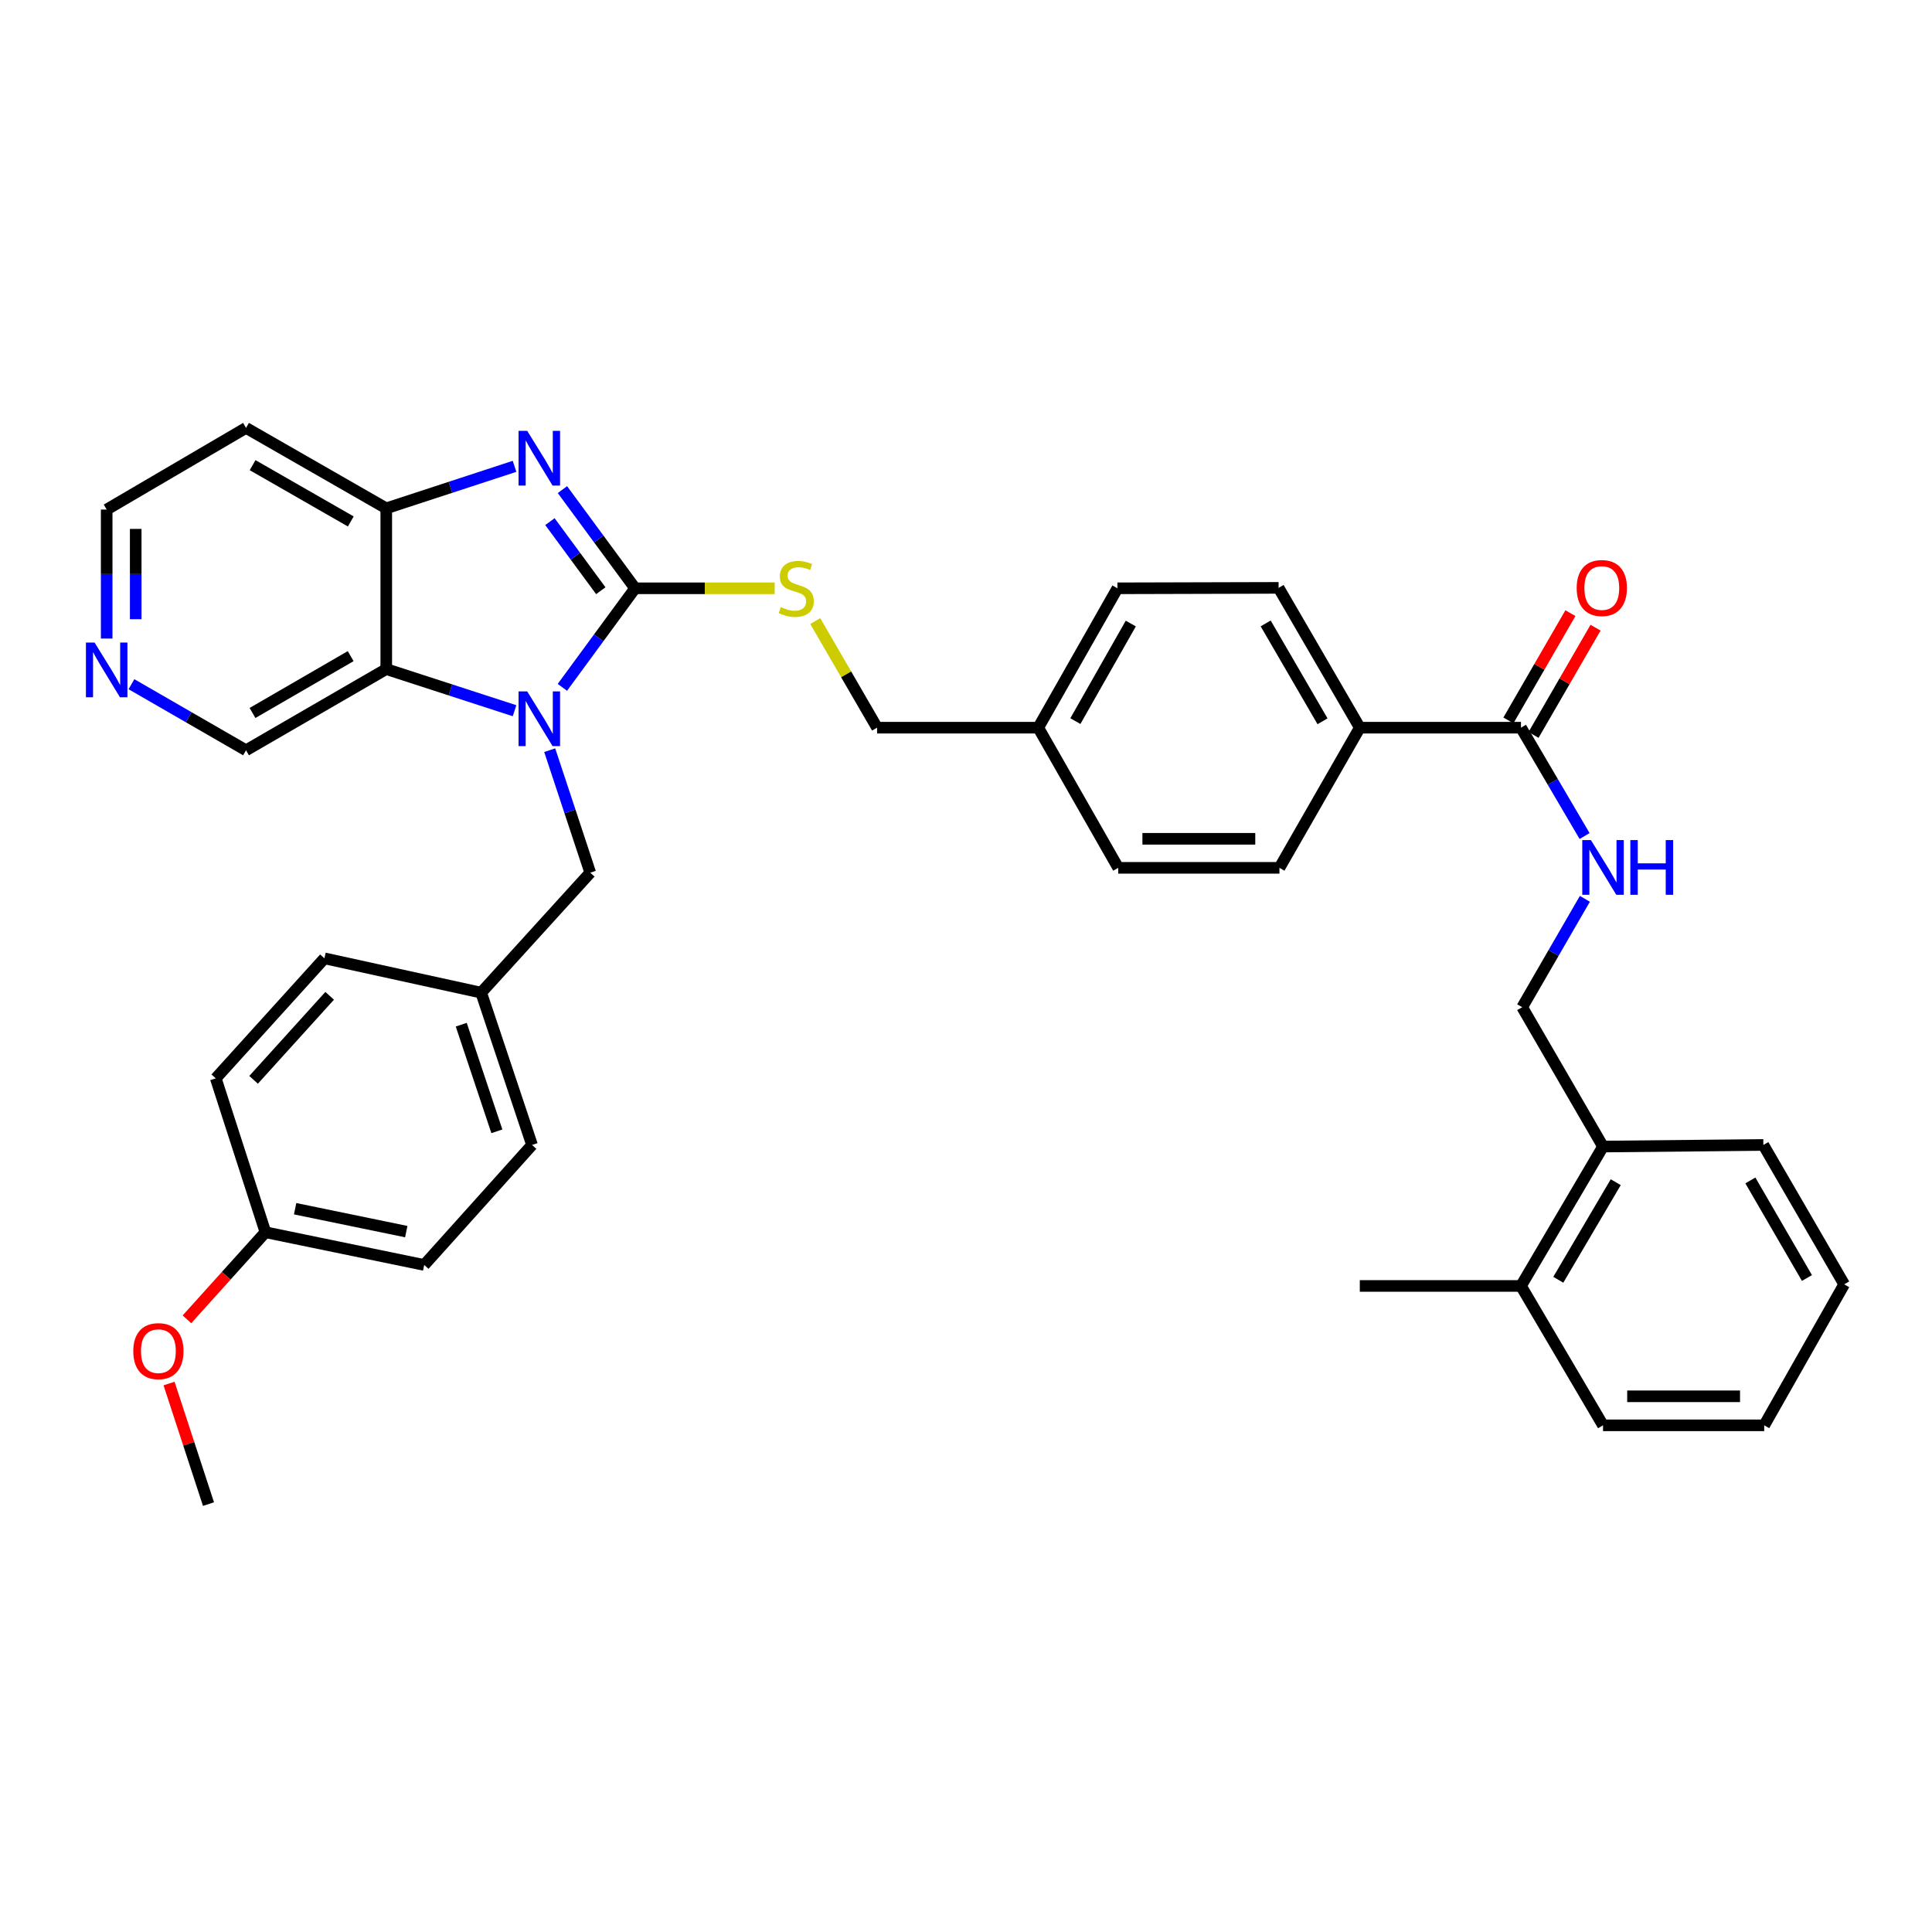<?xml version='1.0' encoding='iso-8859-1'?>
<svg version='1.1' baseProfile='full'
              xmlns='http://www.w3.org/2000/svg'
                      xmlns:rdkit='http://www.rdkit.org/xml'
                      xmlns:xlink='http://www.w3.org/1999/xlink'
                  xml:space='preserve'
width='1000px' height='1000px' viewBox='0 0 1000 1000'>
<!-- END OF HEADER -->
<rect style='opacity:1.0;fill:#FFFFFF;stroke:none' width='1000' height='1000' x='0' y='0'> </rect>
<path class='bond-0' d='M 328.714,304.505 L 309.896,330.141' style='fill:none;fill-rule:evenodd;stroke:#000000;stroke-width:6px;stroke-linecap:butt;stroke-linejoin:miter;stroke-opacity:1' />
<path class='bond-0' d='M 309.896,330.141 L 291.079,355.776' style='fill:none;fill-rule:evenodd;stroke:#0000FF;stroke-width:6px;stroke-linecap:butt;stroke-linejoin:miter;stroke-opacity:1' />
<path class='bond-1' d='M 328.714,304.505 L 309.912,278.964' style='fill:none;fill-rule:evenodd;stroke:#000000;stroke-width:6px;stroke-linecap:butt;stroke-linejoin:miter;stroke-opacity:1' />
<path class='bond-1' d='M 309.912,278.964 L 291.11,253.423' style='fill:none;fill-rule:evenodd;stroke:#0000FF;stroke-width:6px;stroke-linecap:butt;stroke-linejoin:miter;stroke-opacity:1' />
<path class='bond-1' d='M 310.971,305.752 L 297.81,287.873' style='fill:none;fill-rule:evenodd;stroke:#000000;stroke-width:6px;stroke-linecap:butt;stroke-linejoin:miter;stroke-opacity:1' />
<path class='bond-1' d='M 297.81,287.873 L 284.648,269.994' style='fill:none;fill-rule:evenodd;stroke:#0000FF;stroke-width:6px;stroke-linecap:butt;stroke-linejoin:miter;stroke-opacity:1' />
<path class='bond-5' d='M 328.714,304.505 L 364.842,304.505' style='fill:none;fill-rule:evenodd;stroke:#000000;stroke-width:6px;stroke-linecap:butt;stroke-linejoin:miter;stroke-opacity:1' />
<path class='bond-5' d='M 364.842,304.505 L 400.969,304.505' style='fill:none;fill-rule:evenodd;stroke:#CCCC00;stroke-width:6px;stroke-linecap:butt;stroke-linejoin:miter;stroke-opacity:1' />
<path class='bond-2' d='M 266.325,367.868 L 233.126,357.092' style='fill:none;fill-rule:evenodd;stroke:#0000FF;stroke-width:6px;stroke-linecap:butt;stroke-linejoin:miter;stroke-opacity:1' />
<path class='bond-2' d='M 233.126,357.092 L 199.926,346.316' style='fill:none;fill-rule:evenodd;stroke:#000000;stroke-width:6px;stroke-linecap:butt;stroke-linejoin:miter;stroke-opacity:1' />
<path class='bond-7' d='M 284.528,388.288 L 295.02,419.995' style='fill:none;fill-rule:evenodd;stroke:#0000FF;stroke-width:6px;stroke-linecap:butt;stroke-linejoin:miter;stroke-opacity:1' />
<path class='bond-7' d='M 295.02,419.995 L 305.513,451.702' style='fill:none;fill-rule:evenodd;stroke:#000000;stroke-width:6px;stroke-linecap:butt;stroke-linejoin:miter;stroke-opacity:1' />
<path class='bond-3' d='M 266.323,241.372 L 233.125,252.242' style='fill:none;fill-rule:evenodd;stroke:#0000FF;stroke-width:6px;stroke-linecap:butt;stroke-linejoin:miter;stroke-opacity:1' />
<path class='bond-3' d='M 233.125,252.242 L 199.926,263.112' style='fill:none;fill-rule:evenodd;stroke:#000000;stroke-width:6px;stroke-linecap:butt;stroke-linejoin:miter;stroke-opacity:1' />
<path class='bond-17' d='M 199.926,346.316 L 127.342,388.344' style='fill:none;fill-rule:evenodd;stroke:#000000;stroke-width:6px;stroke-linecap:butt;stroke-linejoin:miter;stroke-opacity:1' />
<path class='bond-17' d='M 181.508,339.615 L 130.699,369.035' style='fill:none;fill-rule:evenodd;stroke:#000000;stroke-width:6px;stroke-linecap:butt;stroke-linejoin:miter;stroke-opacity:1' />
<path class='bond-36' d='M 199.926,346.316 L 199.926,263.112' style='fill:none;fill-rule:evenodd;stroke:#000000;stroke-width:6px;stroke-linecap:butt;stroke-linejoin:miter;stroke-opacity:1' />
<path class='bond-16' d='M 199.926,263.112 L 127.342,221.485' style='fill:none;fill-rule:evenodd;stroke:#000000;stroke-width:6px;stroke-linecap:butt;stroke-linejoin:miter;stroke-opacity:1' />
<path class='bond-16' d='M 181.562,269.904 L 130.753,240.766' style='fill:none;fill-rule:evenodd;stroke:#000000;stroke-width:6px;stroke-linecap:butt;stroke-linejoin:miter;stroke-opacity:1' />
<path class='bond-4' d='M 787.253,376.647 L 703.832,376.647' style='fill:none;fill-rule:evenodd;stroke:#000000;stroke-width:6px;stroke-linecap:butt;stroke-linejoin:miter;stroke-opacity:1' />
<path class='bond-6' d='M 787.253,376.647 L 803.716,404.689' style='fill:none;fill-rule:evenodd;stroke:#000000;stroke-width:6px;stroke-linecap:butt;stroke-linejoin:miter;stroke-opacity:1' />
<path class='bond-6' d='M 803.716,404.689 L 820.179,432.732' style='fill:none;fill-rule:evenodd;stroke:#0000FF;stroke-width:6px;stroke-linecap:butt;stroke-linejoin:miter;stroke-opacity:1' />
<path class='bond-10' d='M 793.758,380.408 L 809.805,352.649' style='fill:none;fill-rule:evenodd;stroke:#000000;stroke-width:6px;stroke-linecap:butt;stroke-linejoin:miter;stroke-opacity:1' />
<path class='bond-10' d='M 809.805,352.649 L 825.853,324.89' style='fill:none;fill-rule:evenodd;stroke:#FF0000;stroke-width:6px;stroke-linecap:butt;stroke-linejoin:miter;stroke-opacity:1' />
<path class='bond-10' d='M 780.748,372.886 L 796.795,345.128' style='fill:none;fill-rule:evenodd;stroke:#000000;stroke-width:6px;stroke-linecap:butt;stroke-linejoin:miter;stroke-opacity:1' />
<path class='bond-10' d='M 796.795,345.128 L 812.843,317.369' style='fill:none;fill-rule:evenodd;stroke:#FF0000;stroke-width:6px;stroke-linecap:butt;stroke-linejoin:miter;stroke-opacity:1' />
<path class='bond-19' d='M 421.973,321.47 L 437.972,349.059' style='fill:none;fill-rule:evenodd;stroke:#CCCC00;stroke-width:6px;stroke-linecap:butt;stroke-linejoin:miter;stroke-opacity:1' />
<path class='bond-19' d='M 437.972,349.059 L 453.971,376.647' style='fill:none;fill-rule:evenodd;stroke:#000000;stroke-width:6px;stroke-linecap:butt;stroke-linejoin:miter;stroke-opacity:1' />
<path class='bond-9' d='M 820.326,465.238 L 804.107,493.285' style='fill:none;fill-rule:evenodd;stroke:#0000FF;stroke-width:6px;stroke-linecap:butt;stroke-linejoin:miter;stroke-opacity:1' />
<path class='bond-9' d='M 804.107,493.285 L 787.888,521.331' style='fill:none;fill-rule:evenodd;stroke:#000000;stroke-width:6px;stroke-linecap:butt;stroke-linejoin:miter;stroke-opacity:1' />
<path class='bond-18' d='M 305.513,451.702 L 249.05,513.8' style='fill:none;fill-rule:evenodd;stroke:#000000;stroke-width:6px;stroke-linecap:butt;stroke-linejoin:miter;stroke-opacity:1' />
<path class='bond-8' d='M 703.832,376.647 L 661.805,304.28' style='fill:none;fill-rule:evenodd;stroke:#000000;stroke-width:6px;stroke-linecap:butt;stroke-linejoin:miter;stroke-opacity:1' />
<path class='bond-8' d='M 684.533,373.339 L 655.113,322.682' style='fill:none;fill-rule:evenodd;stroke:#000000;stroke-width:6px;stroke-linecap:butt;stroke-linejoin:miter;stroke-opacity:1' />
<path class='bond-38' d='M 703.832,376.647 L 662.239,449.189' style='fill:none;fill-rule:evenodd;stroke:#000000;stroke-width:6px;stroke-linecap:butt;stroke-linejoin:miter;stroke-opacity:1' />
<path class='bond-12' d='M 787.888,521.331 L 829.723,593.456' style='fill:none;fill-rule:evenodd;stroke:#000000;stroke-width:6px;stroke-linecap:butt;stroke-linejoin:miter;stroke-opacity:1' />
<path class='bond-11' d='M 68.038,354.144 L 97.69,371.244' style='fill:none;fill-rule:evenodd;stroke:#0000FF;stroke-width:6px;stroke-linecap:butt;stroke-linejoin:miter;stroke-opacity:1' />
<path class='bond-11' d='M 97.69,371.244 L 127.342,388.344' style='fill:none;fill-rule:evenodd;stroke:#000000;stroke-width:6px;stroke-linecap:butt;stroke-linejoin:miter;stroke-opacity:1' />
<path class='bond-37' d='M 55.217,330.515 L 55.217,297.131' style='fill:none;fill-rule:evenodd;stroke:#0000FF;stroke-width:6px;stroke-linecap:butt;stroke-linejoin:miter;stroke-opacity:1' />
<path class='bond-37' d='M 55.217,297.131 L 55.217,263.747' style='fill:none;fill-rule:evenodd;stroke:#000000;stroke-width:6px;stroke-linecap:butt;stroke-linejoin:miter;stroke-opacity:1' />
<path class='bond-37' d='M 70.245,320.5 L 70.245,297.131' style='fill:none;fill-rule:evenodd;stroke:#0000FF;stroke-width:6px;stroke-linecap:butt;stroke-linejoin:miter;stroke-opacity:1' />
<path class='bond-37' d='M 70.245,297.131 L 70.245,273.762' style='fill:none;fill-rule:evenodd;stroke:#000000;stroke-width:6px;stroke-linecap:butt;stroke-linejoin:miter;stroke-opacity:1' />
<path class='bond-13' d='M 829.723,593.456 L 787.253,665.606' style='fill:none;fill-rule:evenodd;stroke:#000000;stroke-width:6px;stroke-linecap:butt;stroke-linejoin:miter;stroke-opacity:1' />
<path class='bond-13' d='M 836.303,611.902 L 806.574,662.407' style='fill:none;fill-rule:evenodd;stroke:#000000;stroke-width:6px;stroke-linecap:butt;stroke-linejoin:miter;stroke-opacity:1' />
<path class='bond-30' d='M 829.723,593.456 L 912.71,592.629' style='fill:none;fill-rule:evenodd;stroke:#000000;stroke-width:6px;stroke-linecap:butt;stroke-linejoin:miter;stroke-opacity:1' />
<path class='bond-31' d='M 787.253,665.606 L 703.832,665.606' style='fill:none;fill-rule:evenodd;stroke:#000000;stroke-width:6px;stroke-linecap:butt;stroke-linejoin:miter;stroke-opacity:1' />
<path class='bond-32' d='M 787.253,665.606 L 829.723,737.748' style='fill:none;fill-rule:evenodd;stroke:#000000;stroke-width:6px;stroke-linecap:butt;stroke-linejoin:miter;stroke-opacity:1' />
<path class='bond-14' d='M 662.239,449.189 L 578.793,449.189' style='fill:none;fill-rule:evenodd;stroke:#000000;stroke-width:6px;stroke-linecap:butt;stroke-linejoin:miter;stroke-opacity:1' />
<path class='bond-14' d='M 649.722,434.162 L 591.31,434.162' style='fill:none;fill-rule:evenodd;stroke:#000000;stroke-width:6px;stroke-linecap:butt;stroke-linejoin:miter;stroke-opacity:1' />
<path class='bond-15' d='M 661.805,304.28 L 578.375,304.505' style='fill:none;fill-rule:evenodd;stroke:#000000;stroke-width:6px;stroke-linecap:butt;stroke-linejoin:miter;stroke-opacity:1' />
<path class='bond-29' d='M 127.342,221.485 L 55.217,263.747' style='fill:none;fill-rule:evenodd;stroke:#000000;stroke-width:6px;stroke-linecap:butt;stroke-linejoin:miter;stroke-opacity:1' />
<path class='bond-24' d='M 249.05,513.8 L 167.925,496.034' style='fill:none;fill-rule:evenodd;stroke:#000000;stroke-width:6px;stroke-linecap:butt;stroke-linejoin:miter;stroke-opacity:1' />
<path class='bond-25' d='M 249.05,513.8 L 275.382,592.629' style='fill:none;fill-rule:evenodd;stroke:#000000;stroke-width:6px;stroke-linecap:butt;stroke-linejoin:miter;stroke-opacity:1' />
<path class='bond-25' d='M 238.746,530.386 L 257.179,585.566' style='fill:none;fill-rule:evenodd;stroke:#000000;stroke-width:6px;stroke-linecap:butt;stroke-linejoin:miter;stroke-opacity:1' />
<path class='bond-20' d='M 453.971,376.647 L 537.4,376.647' style='fill:none;fill-rule:evenodd;stroke:#000000;stroke-width:6px;stroke-linecap:butt;stroke-linejoin:miter;stroke-opacity:1' />
<path class='bond-22' d='M 537.4,376.647 L 578.793,449.189' style='fill:none;fill-rule:evenodd;stroke:#000000;stroke-width:6px;stroke-linecap:butt;stroke-linejoin:miter;stroke-opacity:1' />
<path class='bond-23' d='M 537.4,376.647 L 578.375,304.505' style='fill:none;fill-rule:evenodd;stroke:#000000;stroke-width:6px;stroke-linecap:butt;stroke-linejoin:miter;stroke-opacity:1' />
<path class='bond-23' d='M 556.613,373.248 L 585.296,322.749' style='fill:none;fill-rule:evenodd;stroke:#000000;stroke-width:6px;stroke-linecap:butt;stroke-linejoin:miter;stroke-opacity:1' />
<path class='bond-21' d='M 137.394,637.805 L 219.571,654.744' style='fill:none;fill-rule:evenodd;stroke:#000000;stroke-width:6px;stroke-linecap:butt;stroke-linejoin:miter;stroke-opacity:1' />
<path class='bond-21' d='M 152.754,625.627 L 210.278,637.485' style='fill:none;fill-rule:evenodd;stroke:#000000;stroke-width:6px;stroke-linecap:butt;stroke-linejoin:miter;stroke-opacity:1' />
<path class='bond-28' d='M 137.394,637.805 L 117.076,660.342' style='fill:none;fill-rule:evenodd;stroke:#000000;stroke-width:6px;stroke-linecap:butt;stroke-linejoin:miter;stroke-opacity:1' />
<path class='bond-28' d='M 117.076,660.342 L 96.758,682.879' style='fill:none;fill-rule:evenodd;stroke:#FF0000;stroke-width:6px;stroke-linecap:butt;stroke-linejoin:miter;stroke-opacity:1' />
<path class='bond-39' d='M 137.394,637.805 L 111.68,558.149' style='fill:none;fill-rule:evenodd;stroke:#000000;stroke-width:6px;stroke-linecap:butt;stroke-linejoin:miter;stroke-opacity:1' />
<path class='bond-27' d='M 167.925,496.034 L 111.68,558.149' style='fill:none;fill-rule:evenodd;stroke:#000000;stroke-width:6px;stroke-linecap:butt;stroke-linejoin:miter;stroke-opacity:1' />
<path class='bond-27' d='M 170.628,515.438 L 131.256,558.919' style='fill:none;fill-rule:evenodd;stroke:#000000;stroke-width:6px;stroke-linecap:butt;stroke-linejoin:miter;stroke-opacity:1' />
<path class='bond-26' d='M 275.382,592.629 L 219.571,654.744' style='fill:none;fill-rule:evenodd;stroke:#000000;stroke-width:6px;stroke-linecap:butt;stroke-linejoin:miter;stroke-opacity:1' />
<path class='bond-33' d='M 87.495,716.113 L 97.705,747.314' style='fill:none;fill-rule:evenodd;stroke:#FF0000;stroke-width:6px;stroke-linecap:butt;stroke-linejoin:miter;stroke-opacity:1' />
<path class='bond-33' d='M 97.705,747.314 L 107.914,778.515' style='fill:none;fill-rule:evenodd;stroke:#000000;stroke-width:6px;stroke-linecap:butt;stroke-linejoin:miter;stroke-opacity:1' />
<path class='bond-35' d='M 912.71,592.629 L 954.545,664.771' style='fill:none;fill-rule:evenodd;stroke:#000000;stroke-width:6px;stroke-linecap:butt;stroke-linejoin:miter;stroke-opacity:1' />
<path class='bond-35' d='M 905.985,610.99 L 935.27,661.489' style='fill:none;fill-rule:evenodd;stroke:#000000;stroke-width:6px;stroke-linecap:butt;stroke-linejoin:miter;stroke-opacity:1' />
<path class='bond-40' d='M 829.723,737.748 L 913.152,737.748' style='fill:none;fill-rule:evenodd;stroke:#000000;stroke-width:6px;stroke-linecap:butt;stroke-linejoin:miter;stroke-opacity:1' />
<path class='bond-40' d='M 842.238,722.72 L 900.638,722.72' style='fill:none;fill-rule:evenodd;stroke:#000000;stroke-width:6px;stroke-linecap:butt;stroke-linejoin:miter;stroke-opacity:1' />
<path class='bond-34' d='M 913.152,737.748 L 954.545,664.771' style='fill:none;fill-rule:evenodd;stroke:#000000;stroke-width:6px;stroke-linecap:butt;stroke-linejoin:miter;stroke-opacity:1' />
<path  class='atom-1' d='M 272.887 357.87
L 282.167 372.87
Q 283.087 374.35, 284.567 377.03
Q 286.047 379.71, 286.127 379.87
L 286.127 357.87
L 289.887 357.87
L 289.887 386.19
L 286.007 386.19
L 276.047 369.79
Q 274.887 367.87, 273.647 365.67
Q 272.447 363.47, 272.087 362.79
L 272.087 386.19
L 268.407 386.19
L 268.407 357.87
L 272.887 357.87
' fill='#0000FF'/>
<path  class='atom-2' d='M 272.887 223.013
L 282.167 238.013
Q 283.087 239.493, 284.567 242.173
Q 286.047 244.853, 286.127 245.013
L 286.127 223.013
L 289.887 223.013
L 289.887 251.333
L 286.007 251.333
L 276.047 234.933
Q 274.887 233.013, 273.647 230.813
Q 272.447 228.613, 272.087 227.933
L 272.087 251.333
L 268.407 251.333
L 268.407 223.013
L 272.887 223.013
' fill='#0000FF'/>
<path  class='atom-6' d='M 404.135 314.225
Q 404.455 314.345, 405.775 314.905
Q 407.095 315.465, 408.535 315.825
Q 410.015 316.145, 411.455 316.145
Q 414.135 316.145, 415.695 314.865
Q 417.255 313.545, 417.255 311.265
Q 417.255 309.705, 416.455 308.745
Q 415.695 307.785, 414.495 307.265
Q 413.295 306.745, 411.295 306.145
Q 408.775 305.385, 407.255 304.665
Q 405.775 303.945, 404.695 302.425
Q 403.655 300.905, 403.655 298.345
Q 403.655 294.785, 406.055 292.585
Q 408.495 290.385, 413.295 290.385
Q 416.575 290.385, 420.295 291.945
L 419.375 295.025
Q 415.975 293.625, 413.415 293.625
Q 410.655 293.625, 409.135 294.785
Q 407.615 295.905, 407.655 297.865
Q 407.655 299.385, 408.415 300.305
Q 409.215 301.225, 410.335 301.745
Q 411.495 302.265, 413.415 302.865
Q 415.975 303.665, 417.495 304.465
Q 419.015 305.265, 420.095 306.905
Q 421.215 308.505, 421.215 311.265
Q 421.215 315.185, 418.575 317.305
Q 415.975 319.385, 411.615 319.385
Q 409.095 319.385, 407.175 318.825
Q 405.295 318.305, 403.055 317.385
L 404.135 314.225
' fill='#CCCC00'/>
<path  class='atom-7' d='M 823.463 434.829
L 832.743 449.829
Q 833.663 451.309, 835.143 453.989
Q 836.623 456.669, 836.703 456.829
L 836.703 434.829
L 840.463 434.829
L 840.463 463.149
L 836.583 463.149
L 826.623 446.749
Q 825.463 444.829, 824.223 442.629
Q 823.023 440.429, 822.663 439.749
L 822.663 463.149
L 818.983 463.149
L 818.983 434.829
L 823.463 434.829
' fill='#0000FF'/>
<path  class='atom-7' d='M 843.863 434.829
L 847.703 434.829
L 847.703 446.869
L 862.183 446.869
L 862.183 434.829
L 866.023 434.829
L 866.023 463.149
L 862.183 463.149
L 862.183 450.069
L 847.703 450.069
L 847.703 463.149
L 843.863 463.149
L 843.863 434.829
' fill='#0000FF'/>
<path  class='atom-11' d='M 816.089 304.36
Q 816.089 297.56, 819.449 293.76
Q 822.809 289.96, 829.089 289.96
Q 835.369 289.96, 838.729 293.76
Q 842.089 297.56, 842.089 304.36
Q 842.089 311.24, 838.689 315.16
Q 835.289 319.04, 829.089 319.04
Q 822.849 319.04, 819.449 315.16
Q 816.089 311.28, 816.089 304.36
M 829.089 315.84
Q 833.409 315.84, 835.729 312.96
Q 838.089 310.04, 838.089 304.36
Q 838.089 298.8, 835.729 296
Q 833.409 293.16, 829.089 293.16
Q 824.769 293.16, 822.409 295.96
Q 820.089 298.76, 820.089 304.36
Q 820.089 310.08, 822.409 312.96
Q 824.769 315.84, 829.089 315.84
' fill='#FF0000'/>
<path  class='atom-12' d='M 48.957 332.59
L 58.237 347.59
Q 59.157 349.07, 60.637 351.75
Q 62.117 354.43, 62.197 354.59
L 62.197 332.59
L 65.957 332.59
L 65.957 360.91
L 62.077 360.91
L 52.117 344.51
Q 50.957 342.59, 49.717 340.39
Q 48.517 338.19, 48.157 337.51
L 48.157 360.91
L 44.477 360.91
L 44.477 332.59
L 48.957 332.59
' fill='#0000FF'/>
<path  class='atom-29' d='M 68.983 699.348
Q 68.983 692.548, 72.343 688.748
Q 75.703 684.948, 81.983 684.948
Q 88.263 684.948, 91.623 688.748
Q 94.983 692.548, 94.983 699.348
Q 94.983 706.228, 91.583 710.148
Q 88.183 714.028, 81.983 714.028
Q 75.743 714.028, 72.343 710.148
Q 68.983 706.268, 68.983 699.348
M 81.983 710.828
Q 86.303 710.828, 88.623 707.948
Q 90.983 705.028, 90.983 699.348
Q 90.983 693.788, 88.623 690.988
Q 86.303 688.148, 81.983 688.148
Q 77.663 688.148, 75.303 690.948
Q 72.983 693.748, 72.983 699.348
Q 72.983 705.068, 75.303 707.948
Q 77.663 710.828, 81.983 710.828
' fill='#FF0000'/>
</svg>
